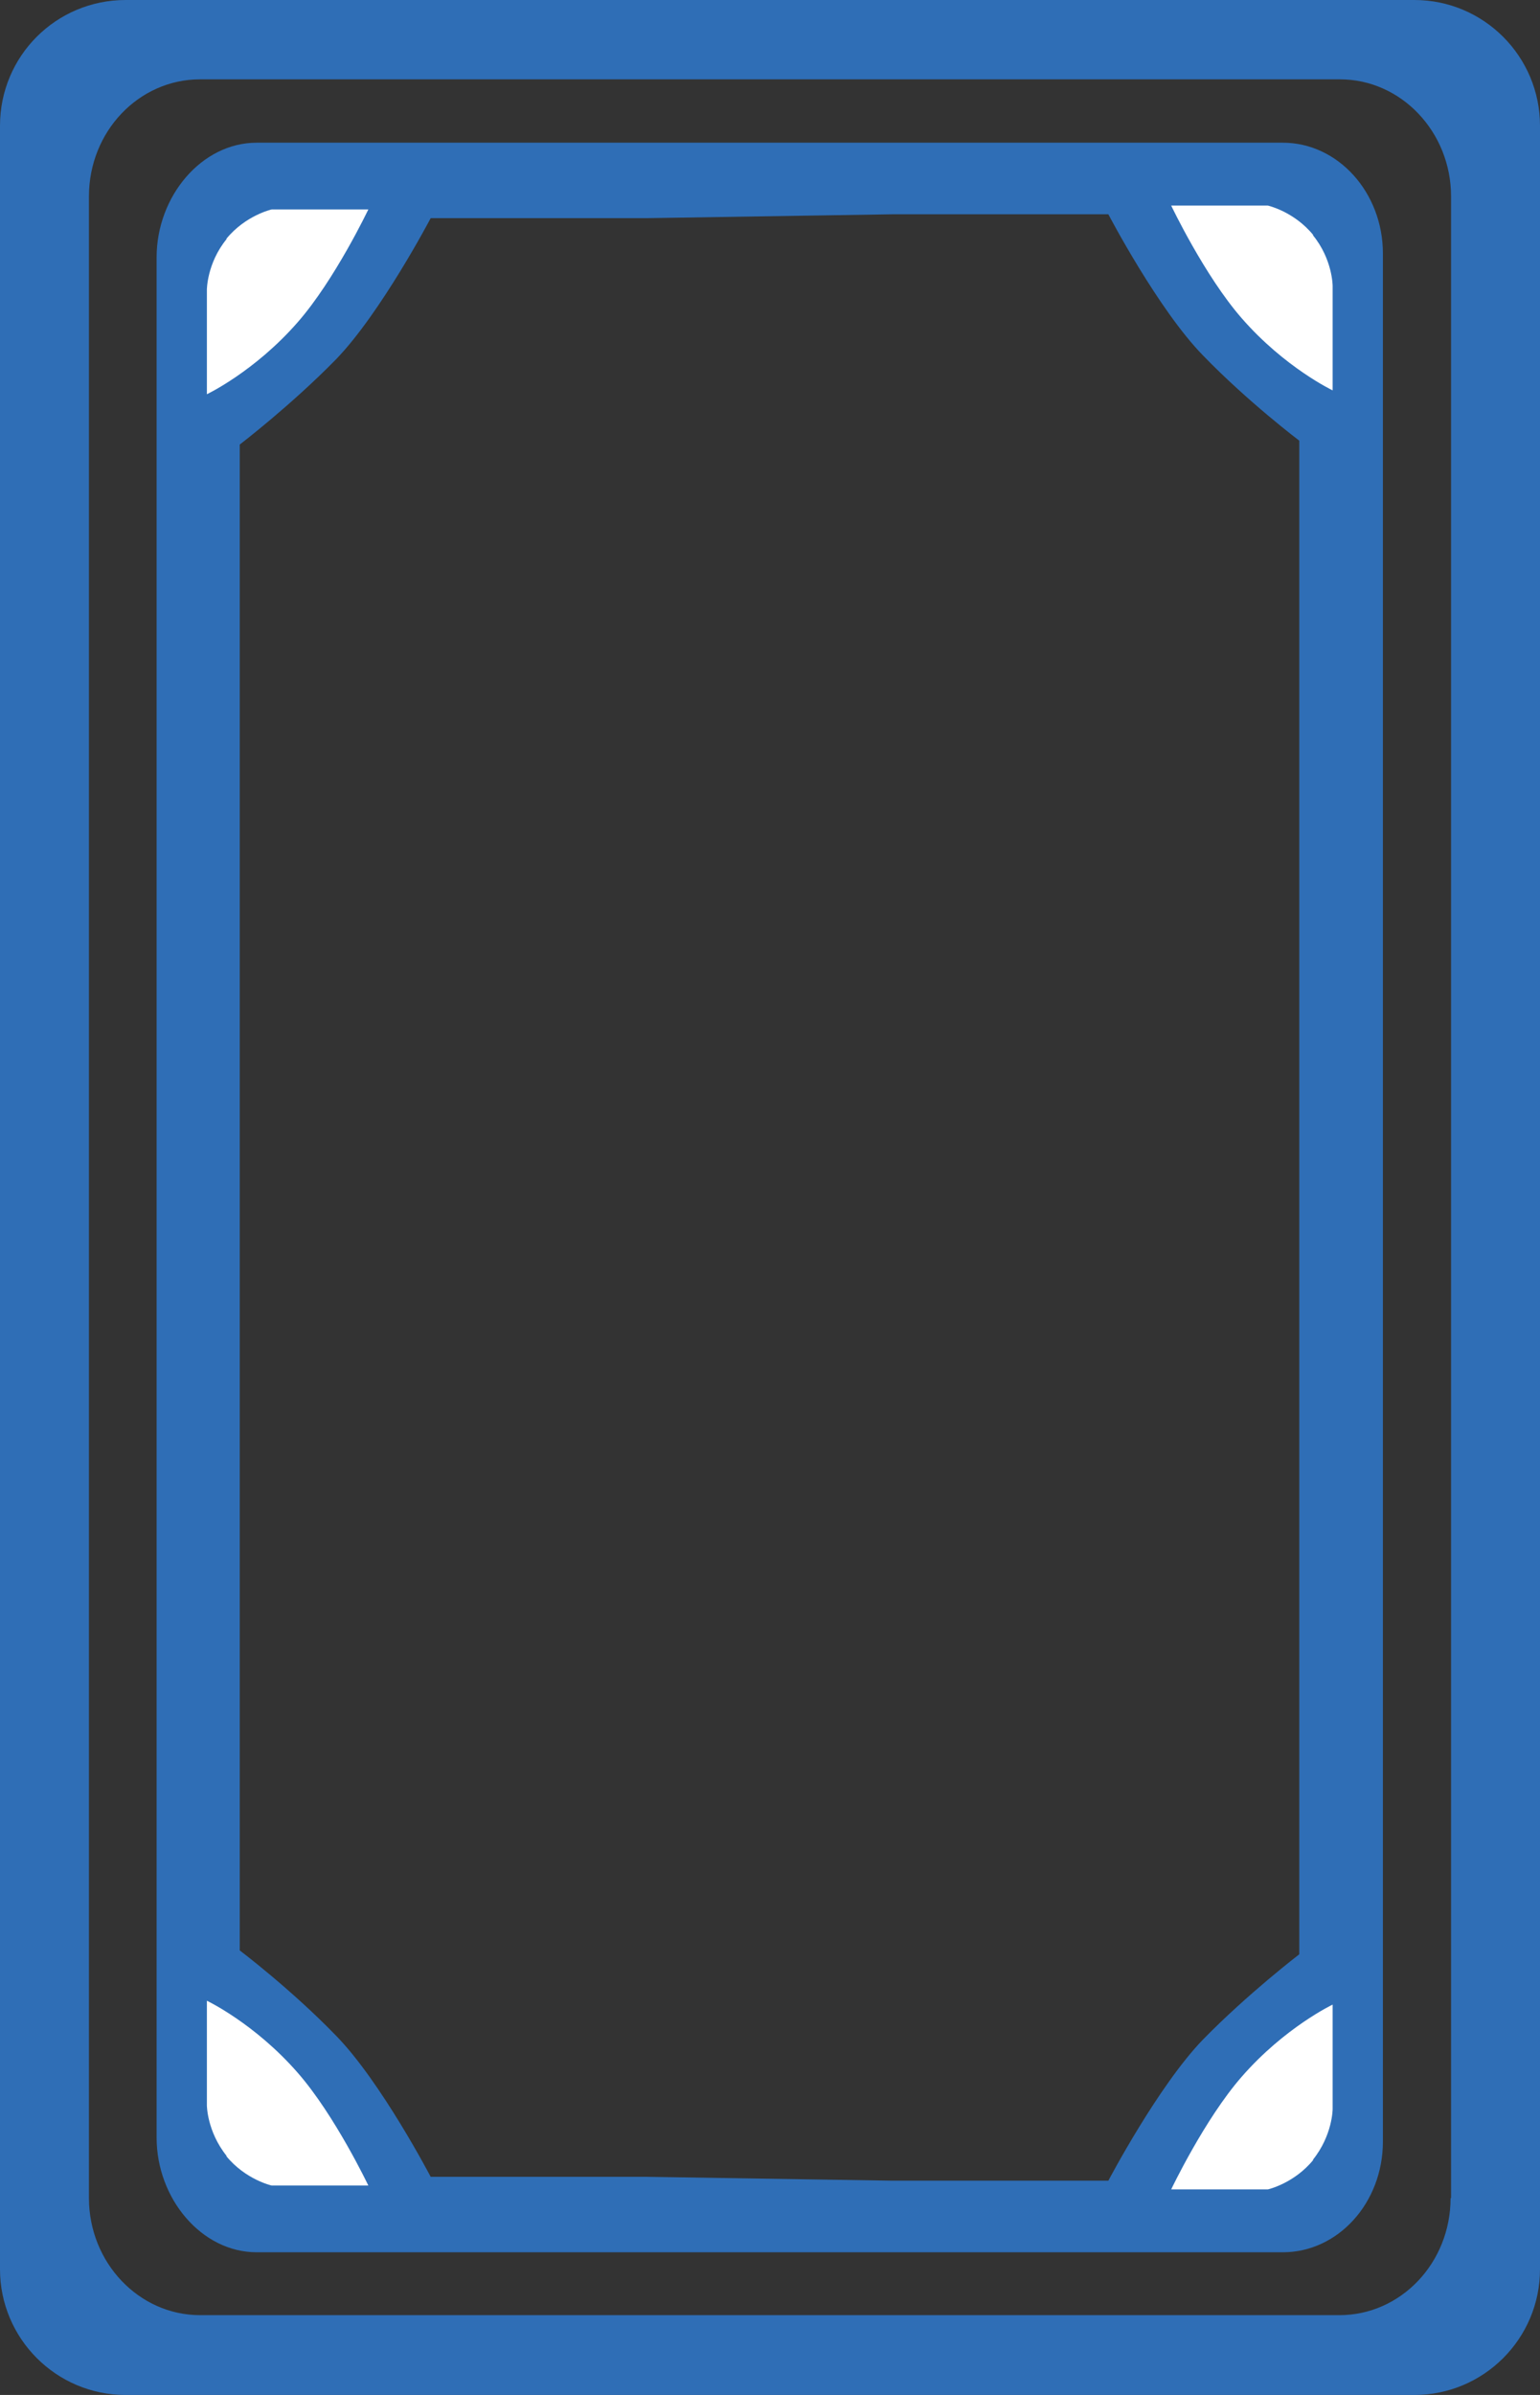 <?xml version="1.0" encoding="UTF-8"?>
<svg id="_图层_2" data-name="图层 2" xmlns="http://www.w3.org/2000/svg" viewBox="0 0 31.86 49.51">
  <rect x="0" y="0" width="31.86" height="49.51" fill="#333333" stroke="none"/>
  <defs>
    <style>
      .cls-1 {
        fill: #fff;
      }

      .cls-2 {
        fill: #2f6eb6;
      }
    </style>
  </defs>
  <g id="_图层_1-2" data-name="图层 1">
    <path class="cls-2" d="M26.88,40.4s-1.06,.81-1.99,1.76c-.93,.96-1.96,2.92-1.96,2.92h-4.47l-5.08-.08h-4.47s-1.03-1.97-1.96-2.92c-.93-.96-1.99-1.76-1.99-1.76V9.19s1.06-.81,1.99-1.76c.93-.96,1.96-2.92,1.96-2.92h4.47l5.08-.08h4.47s1.03,1.97,1.96,2.92c.93,.96,1.99,1.76,1.99,1.76v31.29h0Zm-.34-37.45H5.31c-1.14,0-2.07,1.11-2.07,2.37V44.19c0,1.26,.93,2.37,2.07,2.37H26.54c1.14,0,2.07-1.02,2.07-2.29V5.24c0-1.26-.93-2.29-2.07-2.29Z"/>
    <path class="cls-2" d="M30.01,45.44c0,1.34-1.03,2.42-2.3,2.42H4.14c-1.27,0-2.3-1.09-2.3-2.42V4.06c0-1.34,1.03-2.42,2.3-2.42H27.72c1.27,0,2.3,1.09,2.3,2.42V45.44h0ZM29.26,0H2.6C1.16,0,0,1.16,0,2.6V46.91c0,1.43,1.16,2.6,2.6,2.6H29.26c1.43,0,2.6-1.16,2.6-2.6V2.6c0-1.43-1.16-2.6-2.6-2.6Z"/>
    <path class="cls-1" d="M27.16,44.65c.41-.51,.41-1.05,.41-1.05v-2.16s-.99,.47-1.88,1.49c-.77,.88-1.46,2.33-1.46,2.33h2s.54-.12,.94-.61Z"/>
    <path class="cls-1" d="M4.69,44.57c-.41-.51-.41-1.05-.41-1.05v-2.16s.99,.47,1.88,1.49c.77,.88,1.46,2.33,1.46,2.33h-2s-.54-.12-.94-.61Z"/>
    <path class="cls-1" d="M27.16,4.86c.41,.5,.41,1.05,.41,1.05v2.16s-.99-.47-1.88-1.49c-.77-.88-1.46-2.33-1.46-2.33h2s.54,.12,.94,.61Z"/>
    <path class="cls-1" d="M4.69,4.94c-.41,.5-.41,1.05-.41,1.05v2.16s.99-.47,1.88-1.49c.77-.88,1.46-2.33,1.46-2.33h-2s-.54,.12-.94,.61Z"/>
  </g>
</svg>
